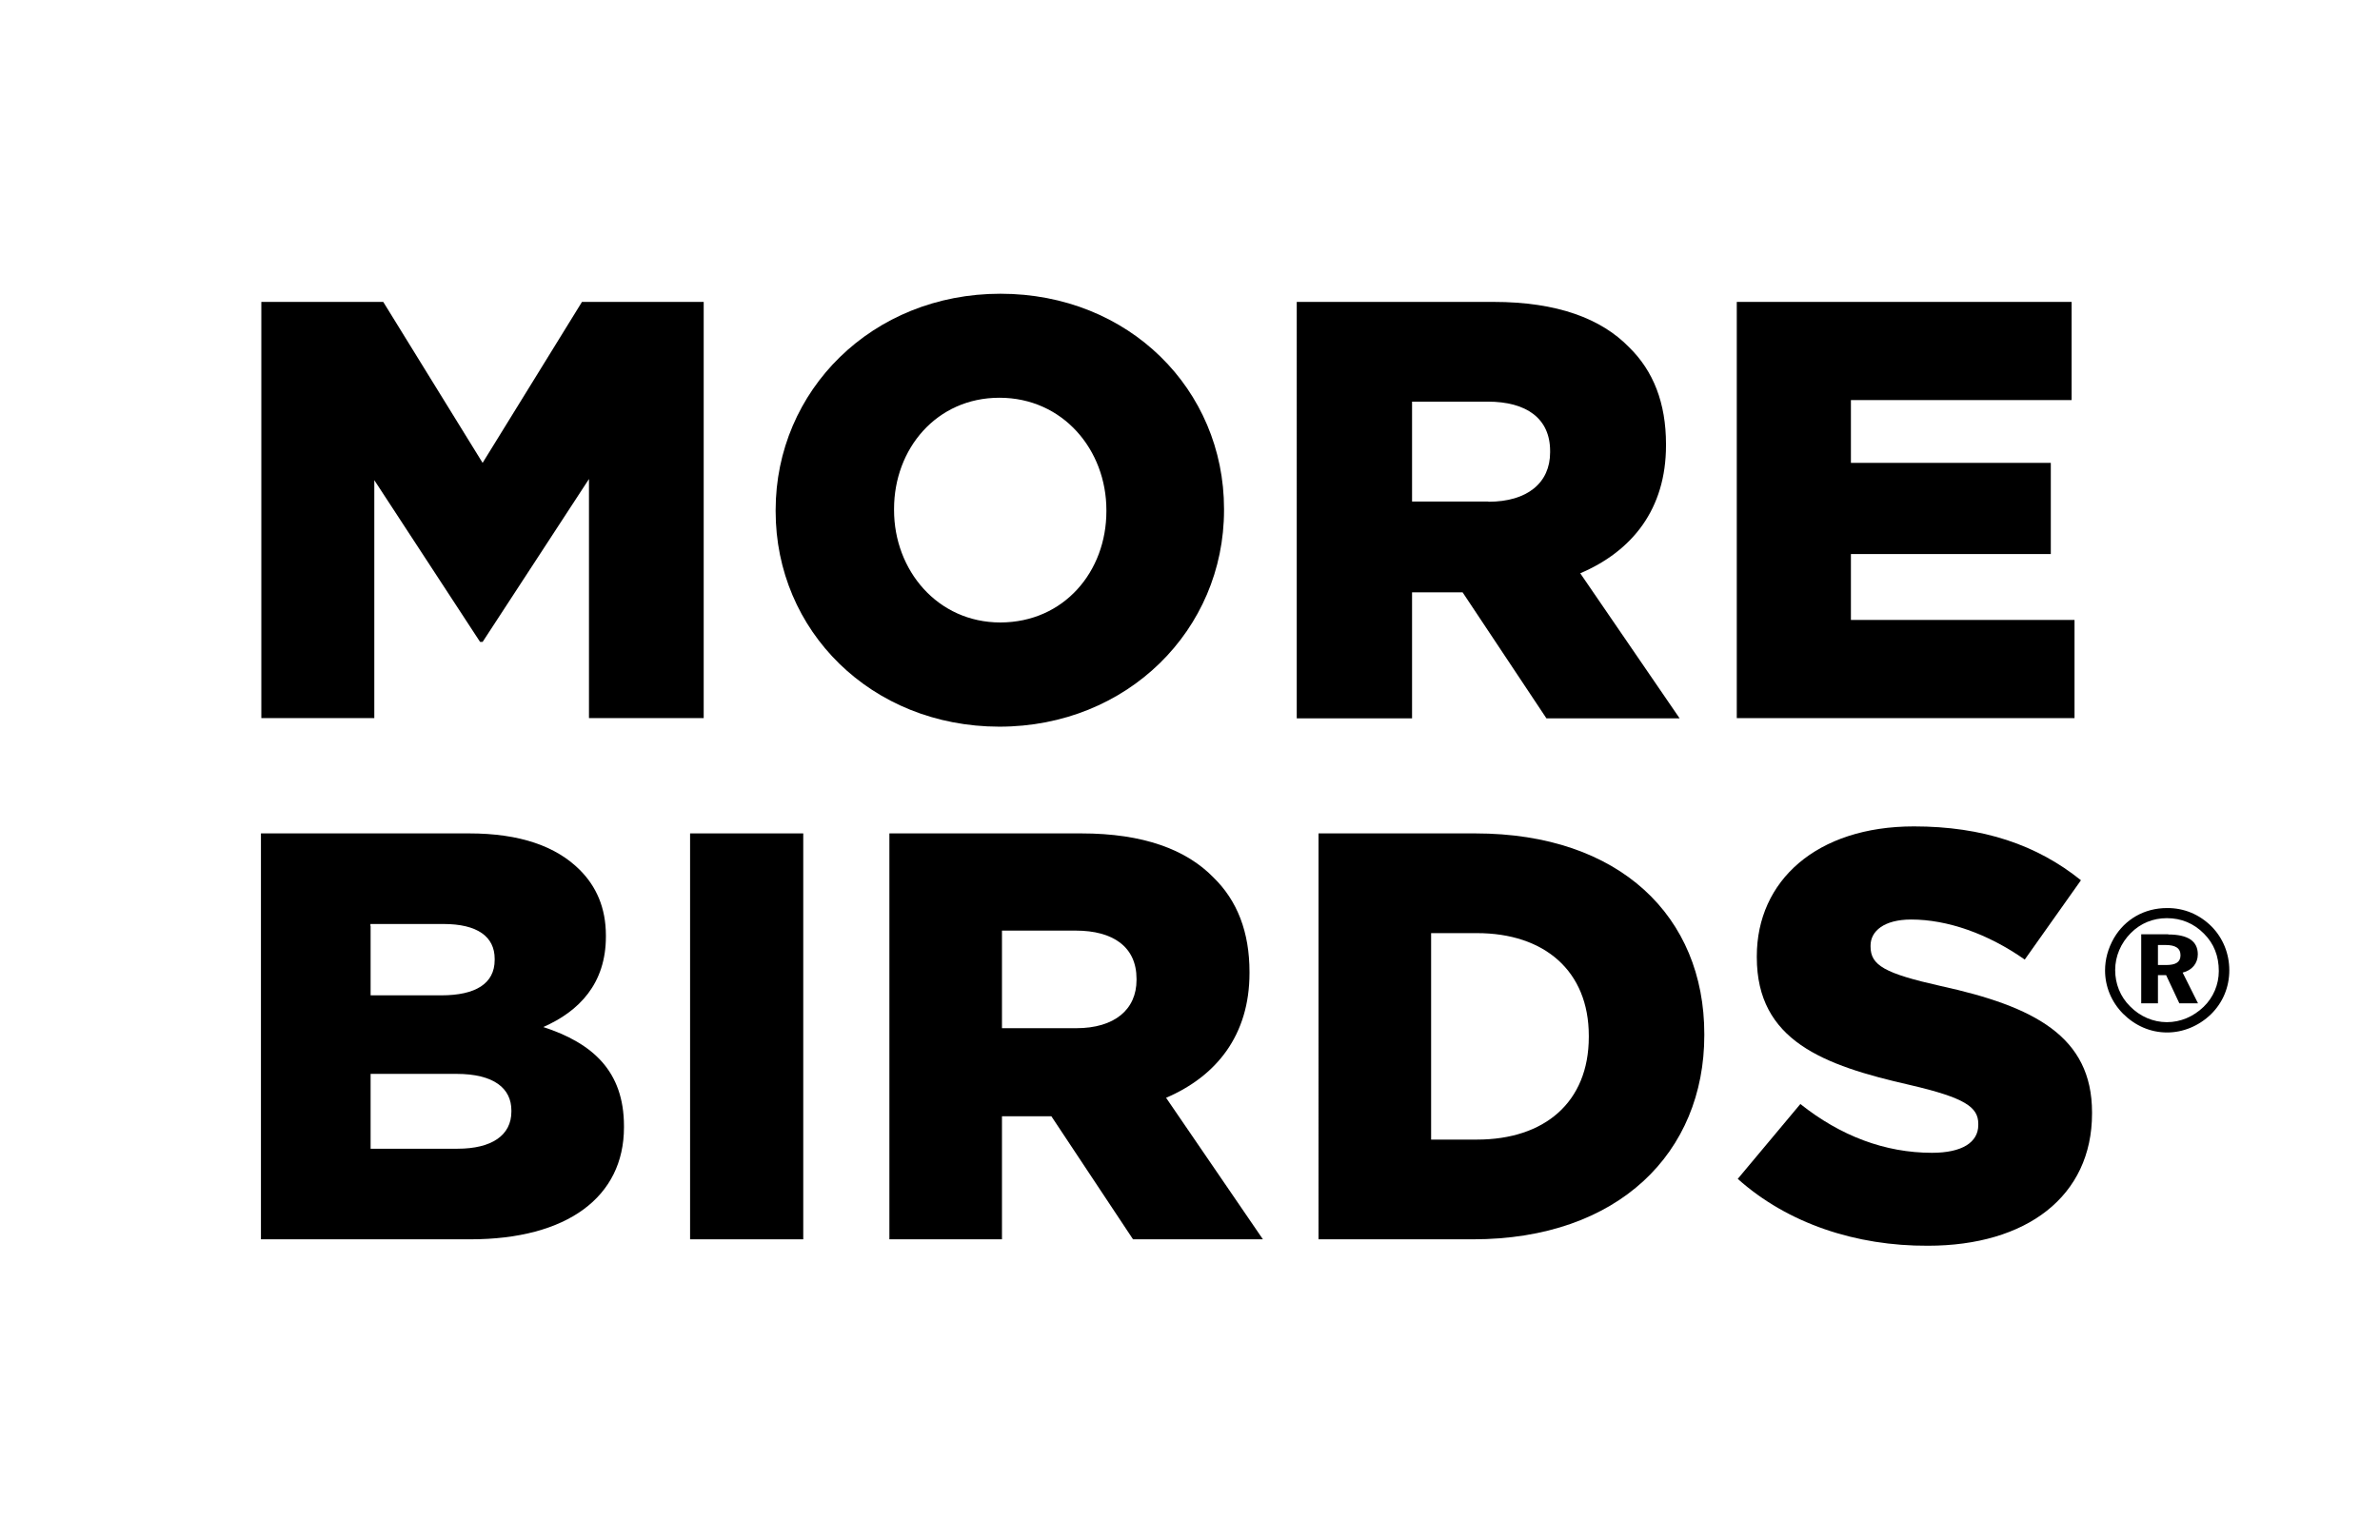 <?xml version="1.0" encoding="utf-8"?>
<!-- Generator: Adobe Illustrator 27.2.0, SVG Export Plug-In . SVG Version: 6.00 Build 0)  -->
<svg version="1.1" id="Layer_1" xmlns="http://www.w3.org/2000/svg" xmlns:xlink="http://www.w3.org/1999/xlink" x="0px" y="0px"
	 viewBox="0 0 1224 792" style="enable-background:new 0 0 1224 792;" xml:space="preserve">
<path d="M279.4,528.3c18.5-8.1,32.2-22.4,32.2-46.5v-0.6c0-14.3-5-25.3-13.4-33.7c-12.2-12.2-30.8-18.8-57-18.8H134.2v208.8h107.7
	c49.8,0,79-21.8,79-57.6v-0.6C320.9,551,304.8,536.6,279.4,528.3z M190.5,476.3v-1h37.6c17.4,0,26.3,6.5,26.3,17.9v0.6
	c0,12.2-9.9,18.2-27.4,18.2h-36.4V476.3z M263,571.8c0,12.2-10.1,19.1-27.7,19.1h-44.7v-38.5h44.1c19.4,0,28.3,7.5,28.3,18.8V571.8z
	"/>
<rect x="354.9" y="428.7" width="58.2" height="208.8"/>
<path d="M457.4,428.7h98.7c31.9,0,54,8.3,68,22.7c12.2,11.9,18.5,28,18.5,48.6v0.5c0,32-17,53.1-42.9,64.2l49.8,72.8h-66.8l-42-63.3
	H540h-24.7v63.3h-57.9V428.7z M553.5,528.9c19.7,0,31-9.6,31-24.8v-0.6c0-16.4-12-24.8-31.3-24.8h-37.9v50.2H553.5z"/>
<path d="M678.1,428.7h80.6c74.5,0,117.8,42.9,117.8,103.2v0.6c0,60.2-43.9,105-119,105h-79.4V428.7z M759.6,586.2
	c34.6,0,57.5-19.1,57.5-52.8v-0.6c0-33.4-22.9-52.8-57.5-52.8H736v106.2H759.6z"/>
<path d="M893.7,606.4l32.2-38.5c20.6,16.4,43.5,25.1,67.7,25.1c15.5,0,23.8-5.4,23.8-14.3v-0.6c0-8.6-6.8-13.4-35.2-20
	c-44.4-10.1-78.7-22.7-78.7-65.7v-0.5c0-38.8,30.7-66.8,80.8-66.8c35.5,0,63.3,9.5,85.9,27.7l-28.9,40.8
	c-19.1-13.4-39.9-20.6-58.4-20.6c-14,0-20.9,6-20.9,13.4v0.5c0,9.6,7.1,13.8,36.1,20.3c48,10.5,77.8,25.9,77.8,65v0.6
	c0,42.6-33.7,68-84.4,68C954.6,641,919.4,629.4,893.7,606.4"/>
<polyline points="134.4,155.3 197.1,155.3 248.2,238.1 299.3,155.3 361.9,155.3 361.9,369.4 302.9,369.4 302.9,246.4 248.2,330.2 
	246.9,330.2 192.5,247 192.5,369.4 134.4,369.4 "/>
<path d="M398.9,263v-0.6c0-61.5,49.6-111.3,115.6-111.3c66.1,0,115,49.3,115,110.7v0.6c0,61.5-49.6,111.4-115.6,111.4
	C447.9,373.7,398.9,324.4,398.9,263 M569,263v-0.6c0-30.9-22.3-57.8-55-57.8c-32.4,0-54.2,26.3-54.2,57.2v0.6
	c0,30.9,22.3,57.8,54.7,57.8C547.3,320.1,569,293.9,569,263"/>
<path d="M666.9,155.3h101.2c32.8,0,55.4,8.6,69.7,23.3c12.5,12.2,19,28.7,19,49.9v0.6c0,32.8-17.4,54.4-44.1,65.8l51.1,74.6h-68.5
	l-43.1-64.8h-0.6h-25.4v64.8h-59.3V155.3z M765.4,258.1c20.2,0,31.8-9.8,31.8-25.4V232c0-16.8-12.2-25.4-32.1-25.4h-38.9v51.4H765.4
	z"/>
<polygon points="893.2,155.3 1065.4,155.3 1065.4,205.8 951.9,205.8 951.9,238.1 1054.7,238.1 1054.7,285 951.9,285 951.9,318.9 
	1066.9,318.9 1066.9,369.4 893.2,369.4 "/>
<path d="M1137.4,476.6c5.9,6,9.1,14,9.1,22.5c0,8.8-3.4,16.7-9.4,22.6c-6.3,6.1-14.4,9.4-22.6,9.4c-8.6,0-16.5-3.5-22.7-9.7
	c-6-6.1-9.2-14-9.2-22.2c0-5.7,1.5-11.3,4.6-16.7c5.7-9.7,15.7-15.4,27.2-15.4C1123.2,467,1131.2,470.4,1137.4,476.6 M1095.9,479.9
	c-5.2,5.2-8.1,12-8.1,19.1c0,7,2.6,13.7,7.7,18.7c5.1,5.2,11.9,8.1,18.9,8.1c7,0,13.6-2.8,18.9-7.9c5-4.8,7.8-11.5,7.8-18.4
	c0-7.7-2.5-14.1-7.6-19.2c-5.2-5.3-11.7-8-19.1-8C1107.3,472.3,1100.9,474.9,1095.9,479.9 M1115.1,480.7c10.1,0,15.2,3.4,15.2,10.2
	c0,4.6-2.9,8.2-7.8,9.4l7.9,15.8h-9.6l-6.8-14.5h-4.2v14.5h-8.6v-35.5H1115.1z M1109.8,496.4h4.2c5,0,7.4-1.5,7.4-5
	c0-3.7-2.6-5.3-7.8-5.3h-3.8V496.4z"/>
</svg>
